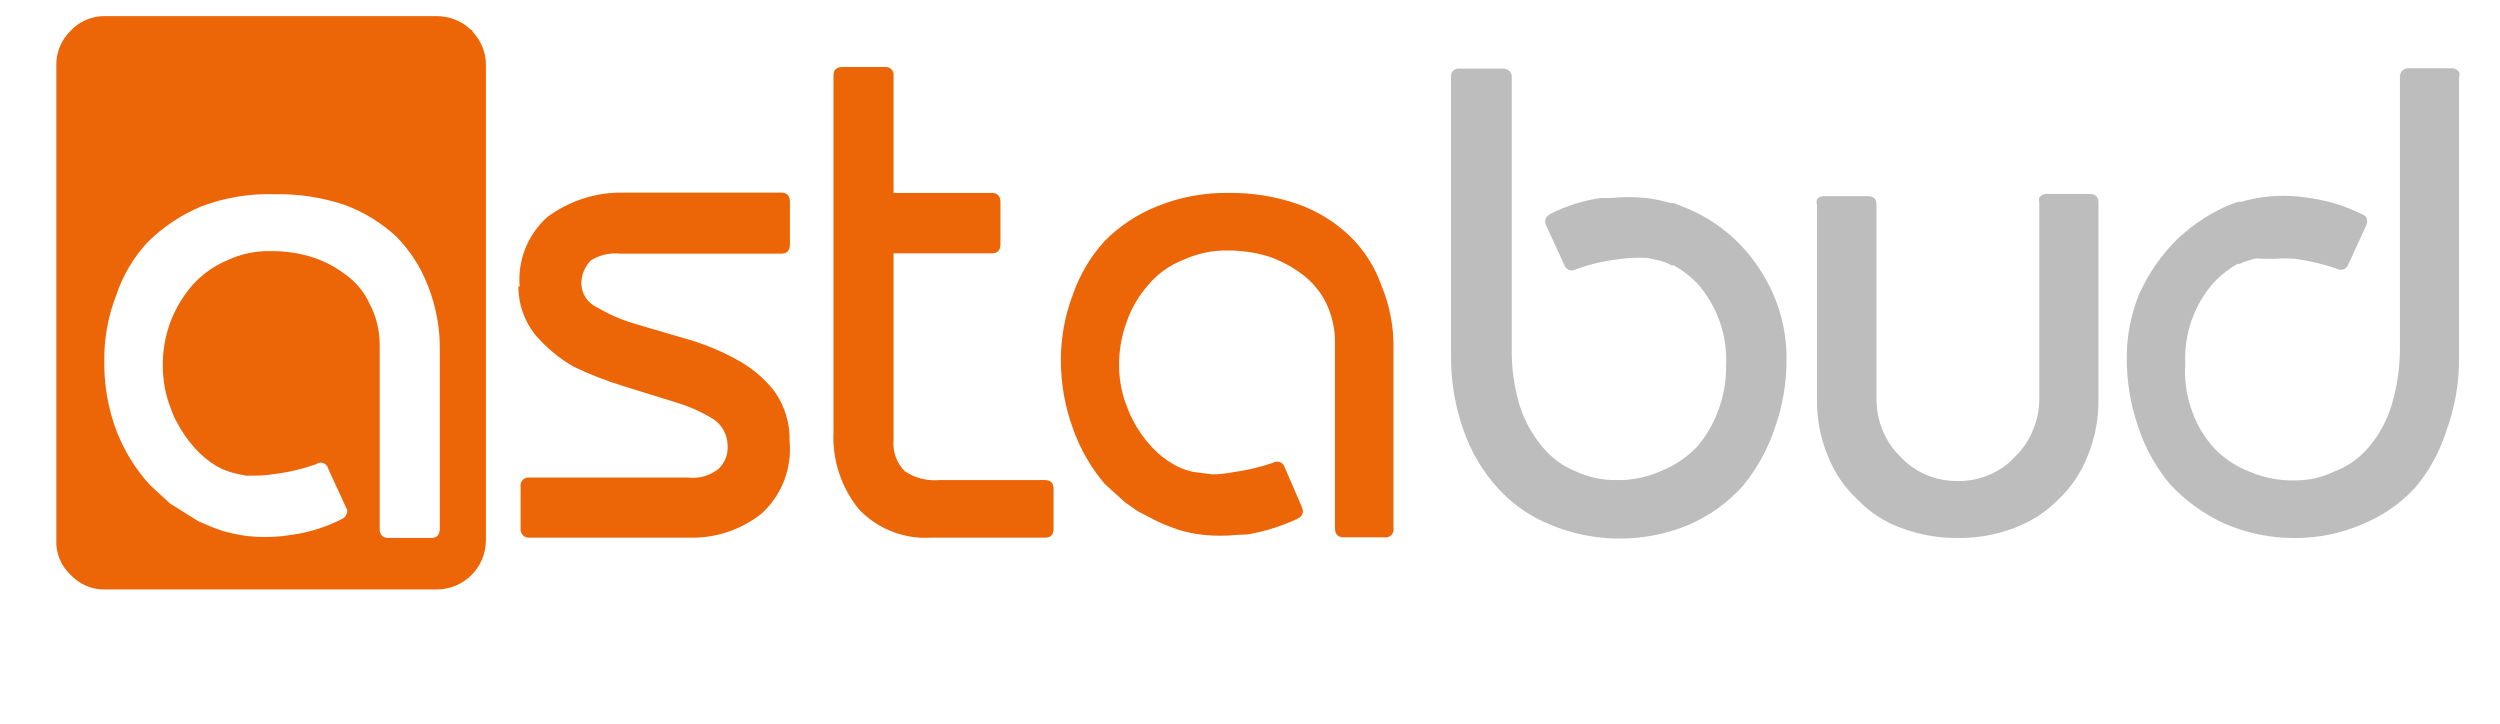 <svg width="76" height="22" viewBox="0 0 76 22" fill="none" xmlns="http://www.w3.org/2000/svg">
<g clip-path="url(#clip0_355_36296)">
<path fill-rule="evenodd" clip-rule="evenodd" d="M44.13 2.202C44.161 2.158 44.204 2.123 44.254 2.103C44.303 2.082 44.358 2.076 44.411 2.086H45.677C45.715 2.081 45.754 2.085 45.79 2.098C45.826 2.11 45.859 2.13 45.886 2.158C45.913 2.185 45.933 2.217 45.946 2.254C45.958 2.29 45.962 2.328 45.958 2.366V10.516C45.941 11.13 46.023 11.744 46.199 12.333C46.345 12.794 46.582 13.221 46.895 13.59C47.16 13.914 47.503 14.167 47.891 14.325C48.284 14.508 48.714 14.6 49.148 14.595C49.607 14.604 50.062 14.511 50.482 14.325C50.884 14.164 51.249 13.924 51.555 13.619C51.846 13.294 52.073 12.917 52.222 12.507C52.395 12.064 52.48 11.591 52.473 11.115C52.52 10.193 52.2 9.289 51.584 8.601C51.379 8.392 51.144 8.212 50.888 8.07H50.82C50.67 7.985 50.507 7.926 50.337 7.896L50.056 7.838H49.747C49.553 7.839 49.359 7.855 49.167 7.886C48.738 7.938 48.316 8.038 47.91 8.186C47.879 8.205 47.843 8.217 47.807 8.22C47.77 8.224 47.733 8.219 47.698 8.206C47.664 8.193 47.633 8.172 47.607 8.145C47.582 8.118 47.563 8.086 47.553 8.05L47.002 6.852C46.982 6.816 46.972 6.776 46.972 6.736C46.972 6.695 46.982 6.655 47.002 6.62C47.036 6.574 47.079 6.534 47.127 6.504C47.607 6.261 48.123 6.098 48.655 6.02H48.974C49.334 5.982 49.697 5.982 50.056 6.02C50.305 6.052 50.551 6.103 50.791 6.175H50.888L51.323 6.349C51.902 6.596 52.428 6.954 52.87 7.403C53.315 7.859 53.672 8.393 53.923 8.979C54.184 9.59 54.315 10.248 54.31 10.912C54.316 11.63 54.194 12.343 53.952 13.019C53.739 13.656 53.411 14.249 52.986 14.769C52.532 15.274 51.974 15.677 51.352 15.949C50.683 16.229 49.965 16.373 49.239 16.373C48.514 16.373 47.796 16.229 47.127 15.949C46.517 15.705 45.972 15.325 45.532 14.837C45.074 14.332 44.722 13.74 44.498 13.097C44.24 12.377 44.109 11.618 44.111 10.854V2.366C44.106 2.311 44.112 2.255 44.13 2.202ZM57.046 6.233V12.13C57.044 12.462 57.109 12.791 57.239 13.097C57.361 13.397 57.545 13.667 57.781 13.889C57.995 14.121 58.255 14.305 58.544 14.431C58.85 14.56 59.179 14.626 59.511 14.624C59.843 14.63 60.173 14.564 60.478 14.431C60.773 14.31 61.037 14.125 61.251 13.889C61.486 13.667 61.671 13.397 61.792 13.097C61.925 12.792 61.995 12.463 61.995 12.13V6.175C61.983 6.118 61.983 6.058 61.995 6.001C62.025 5.964 62.064 5.935 62.108 5.916C62.152 5.898 62.199 5.89 62.247 5.895H63.523C63.706 5.895 63.794 5.982 63.794 6.175V12.13C63.8 12.723 63.689 13.311 63.465 13.861C63.269 14.362 62.965 14.814 62.575 15.185C62.193 15.57 61.731 15.867 61.222 16.055C60.678 16.26 60.102 16.361 59.521 16.355C58.937 16.361 58.357 16.259 57.809 16.055C57.3 15.874 56.84 15.576 56.466 15.185C56.07 14.817 55.763 14.364 55.567 13.861C55.338 13.313 55.226 12.723 55.238 12.13V6.233C55.222 6.176 55.222 6.116 55.238 6.059C55.266 6.023 55.304 5.995 55.346 5.978C55.388 5.961 55.434 5.956 55.48 5.962H56.746C56.978 5.962 57.046 6.049 57.046 6.233ZM73.238 2.076H74.514C74.561 2.072 74.609 2.08 74.651 2.101C74.694 2.121 74.73 2.153 74.756 2.192C74.775 2.245 74.775 2.303 74.756 2.356V10.844C74.764 11.612 74.633 12.375 74.37 13.097C74.169 13.734 73.844 14.326 73.412 14.837C72.964 15.317 72.416 15.693 71.808 15.939C71.164 16.218 70.469 16.36 69.768 16.355C69.026 16.361 68.291 16.209 67.612 15.91C66.991 15.626 66.432 15.222 65.969 14.721C65.539 14.207 65.211 13.617 65.002 12.981C64.766 12.303 64.648 11.591 64.654 10.873C64.652 10.21 64.78 9.553 65.031 8.94C65.292 8.362 65.648 7.833 66.085 7.374C66.526 6.928 67.043 6.565 67.612 6.301C67.75 6.236 67.892 6.181 68.037 6.136H68.134C68.378 6.065 68.627 6.013 68.879 5.982C69.235 5.943 69.595 5.943 69.951 5.982L70.28 6.03C70.811 6.111 71.326 6.274 71.808 6.513C71.857 6.531 71.9 6.561 71.933 6.6C71.952 6.64 71.962 6.683 71.962 6.726C71.962 6.77 71.952 6.813 71.933 6.852L71.392 8.031C71.381 8.066 71.362 8.099 71.337 8.126C71.312 8.153 71.281 8.174 71.246 8.187C71.212 8.2 71.175 8.205 71.138 8.201C71.101 8.198 71.066 8.186 71.034 8.166C70.623 8.027 70.198 7.926 69.768 7.867C69.575 7.852 69.381 7.852 69.188 7.867H68.888L68.579 7.857C68.409 7.896 68.244 7.951 68.086 8.021H68.018C67.762 8.169 67.528 8.351 67.322 8.563C66.706 9.247 66.386 10.147 66.433 11.067C66.399 11.56 66.472 12.054 66.645 12.517C66.792 12.928 67.019 13.305 67.312 13.628C67.612 13.938 67.974 14.179 68.376 14.334C68.8 14.518 69.257 14.61 69.719 14.605C70.158 14.614 70.592 14.518 70.986 14.325C71.394 14.168 71.754 13.909 72.03 13.57C72.337 13.2 72.567 12.773 72.707 12.314C72.88 11.727 72.965 11.118 72.958 10.506V2.356C72.953 2.319 72.957 2.28 72.97 2.244C72.982 2.208 73.003 2.175 73.03 2.148C73.057 2.121 73.09 2.1 73.126 2.088C73.162 2.075 73.201 2.071 73.238 2.076Z" fill="#BDBDBD"/>
<path fill-rule="evenodd" clip-rule="evenodd" d="M14.366 0.964C14.631 1.239 14.777 1.607 14.772 1.989V16.432C14.77 16.826 14.612 17.203 14.333 17.482C14.055 17.76 13.677 17.918 13.283 17.92H3.191C2.995 17.924 2.801 17.886 2.621 17.809C2.441 17.733 2.28 17.619 2.147 17.476C2.004 17.343 1.891 17.181 1.816 17.001C1.741 16.821 1.705 16.627 1.712 16.432V1.989C1.708 1.793 1.745 1.598 1.82 1.417C1.895 1.236 2.006 1.072 2.147 0.935C2.28 0.792 2.441 0.678 2.621 0.602C2.801 0.525 2.995 0.487 3.191 0.49H13.283C13.669 0.491 14.039 0.64 14.318 0.906C14.331 0.908 14.344 0.916 14.353 0.926C14.361 0.937 14.366 0.95 14.366 0.964ZM6.13 6.271C5.52 6.523 4.965 6.891 4.496 7.354C4.059 7.822 3.729 8.38 3.529 8.988C3.283 9.623 3.161 10.299 3.171 10.979C3.161 11.691 3.283 12.399 3.529 13.068C3.763 13.684 4.111 14.251 4.554 14.74L5.173 15.31L6.023 15.842C6.265 15.948 6.458 16.035 6.613 16.084L6.777 16.142C7.018 16.21 7.264 16.262 7.512 16.296C7.875 16.335 8.241 16.335 8.604 16.296L8.875 16.258C9.408 16.183 9.924 16.019 10.402 15.774C10.454 15.752 10.496 15.71 10.518 15.658C10.542 15.624 10.555 15.584 10.555 15.542C10.555 15.501 10.542 15.46 10.518 15.426L9.977 14.247C9.969 14.209 9.951 14.173 9.925 14.144C9.9 14.114 9.867 14.092 9.831 14.078C9.794 14.065 9.755 14.061 9.716 14.067C9.677 14.072 9.641 14.088 9.61 14.111C9.197 14.258 8.769 14.359 8.334 14.411C8.142 14.443 7.948 14.459 7.754 14.46H7.473L7.193 14.402C7.027 14.364 6.865 14.309 6.71 14.237L6.565 14.16C6.332 14.016 6.121 13.84 5.936 13.638C5.711 13.39 5.519 13.114 5.366 12.816C5.299 12.696 5.244 12.57 5.202 12.439C5.034 12.024 4.949 11.581 4.95 11.134C4.934 10.234 5.251 9.36 5.84 8.679C6.133 8.348 6.496 8.087 6.903 7.915C7.323 7.717 7.783 7.621 8.247 7.635C8.659 7.63 9.07 7.689 9.465 7.809C9.842 7.926 10.195 8.11 10.509 8.35C10.823 8.575 11.073 8.878 11.234 9.23C11.433 9.608 11.539 10.029 11.543 10.457V16.064C11.543 16.258 11.63 16.354 11.814 16.354H13.109C13.283 16.354 13.37 16.258 13.37 16.064V10.631C13.378 9.97 13.256 9.313 13.013 8.698C12.799 8.134 12.469 7.62 12.046 7.19C11.587 6.766 11.048 6.437 10.46 6.223C9.787 6 9.081 5.892 8.372 5.904C7.608 5.877 6.846 6.002 6.13 6.271ZM15.797 8.708C15.765 8.313 15.825 7.916 15.972 7.549C16.12 7.181 16.351 6.853 16.648 6.59C17.324 6.092 18.147 5.833 18.987 5.856H23.753C23.927 5.856 24.014 5.952 24.014 6.146V7.431C24.014 7.615 23.927 7.712 23.753 7.712H18.861C18.547 7.678 18.231 7.749 17.962 7.915C17.778 8.104 17.674 8.357 17.672 8.621C17.676 8.775 17.723 8.925 17.808 9.053C17.894 9.182 18.015 9.283 18.156 9.346C18.52 9.561 18.909 9.73 19.316 9.848L20.833 10.293C21.364 10.44 21.877 10.648 22.361 10.912C22.814 11.149 23.212 11.478 23.531 11.878C23.853 12.325 24.02 12.865 24.004 13.415C24.042 13.825 23.984 14.237 23.835 14.619C23.686 15.002 23.449 15.345 23.144 15.62C22.515 16.115 21.73 16.372 20.93 16.345H16.096C16.059 16.348 16.022 16.343 15.987 16.329C15.952 16.316 15.921 16.296 15.895 16.269C15.869 16.242 15.849 16.21 15.837 16.174C15.825 16.139 15.821 16.101 15.826 16.064V14.798C15.819 14.761 15.822 14.722 15.833 14.686C15.844 14.65 15.864 14.617 15.89 14.589C15.916 14.562 15.949 14.541 15.985 14.529C16.021 14.516 16.059 14.512 16.096 14.518H20.93C21.091 14.536 21.255 14.523 21.411 14.478C21.567 14.433 21.712 14.358 21.839 14.257C21.937 14.164 22.013 14.051 22.061 13.926C22.11 13.8 22.13 13.666 22.119 13.531C22.116 13.37 22.073 13.213 21.994 13.073C21.915 12.932 21.801 12.814 21.665 12.729C21.3 12.507 20.906 12.334 20.495 12.217L18.968 11.743C18.441 11.583 17.927 11.382 17.431 11.144C16.992 10.889 16.6 10.562 16.27 10.177C15.938 9.759 15.758 9.241 15.758 8.708H15.797ZM25.367 2.144C25.395 2.107 25.432 2.078 25.474 2.059C25.517 2.04 25.563 2.033 25.609 2.037H26.895C26.931 2.032 26.969 2.036 27.004 2.048C27.039 2.06 27.07 2.08 27.097 2.106C27.123 2.132 27.143 2.164 27.154 2.199C27.166 2.234 27.17 2.271 27.165 2.308V5.865H30.153C30.327 5.865 30.414 5.962 30.414 6.155V7.422C30.414 7.606 30.327 7.702 30.153 7.702H27.165V13.357C27.147 13.534 27.168 13.712 27.226 13.879C27.285 14.046 27.38 14.198 27.504 14.324C27.811 14.531 28.179 14.626 28.548 14.595H31.767C31.941 14.595 32.028 14.682 32.028 14.866V16.074C32.028 16.258 31.941 16.345 31.767 16.345H28.306C27.9 16.37 27.493 16.306 27.114 16.157C26.735 16.009 26.393 15.779 26.112 15.484C25.572 14.82 25.297 13.98 25.338 13.126V2.308C25.337 2.252 25.347 2.196 25.367 2.144ZM33.565 7.344C34.027 6.872 34.584 6.503 35.199 6.262C35.887 5.986 36.623 5.852 37.364 5.865C38.075 5.857 38.781 5.971 39.453 6.204C40.04 6.412 40.577 6.741 41.028 7.17C41.464 7.591 41.795 8.107 41.995 8.679C42.25 9.291 42.375 9.949 42.362 10.612V16.055C42.369 16.093 42.367 16.132 42.355 16.169C42.343 16.207 42.323 16.24 42.295 16.268C42.268 16.296 42.234 16.316 42.197 16.328C42.16 16.339 42.12 16.342 42.082 16.335H40.854C40.67 16.335 40.584 16.238 40.584 16.055V10.457C40.593 10.026 40.5 9.599 40.313 9.21C40.141 8.863 39.889 8.562 39.578 8.331C39.264 8.097 38.915 7.915 38.544 7.789C38.145 7.672 37.731 7.613 37.316 7.615C36.849 7.609 36.386 7.708 35.963 7.905C35.554 8.065 35.192 8.324 34.909 8.659C34.62 8.987 34.396 9.368 34.252 9.781C34.094 10.211 34.015 10.666 34.02 11.124C34.022 11.559 34.107 11.989 34.271 12.391C34.317 12.525 34.375 12.654 34.445 12.777C34.595 13.074 34.787 13.348 35.015 13.589C35.2 13.793 35.415 13.966 35.653 14.102L35.789 14.179C35.94 14.251 36.099 14.306 36.262 14.344L36.852 14.421C37.047 14.419 37.241 14.399 37.432 14.363C37.859 14.307 38.28 14.21 38.689 14.073C38.721 14.052 38.757 14.038 38.795 14.034C38.833 14.029 38.871 14.034 38.907 14.047C38.943 14.06 38.975 14.082 39.001 14.11C39.027 14.138 39.046 14.171 39.056 14.208L39.578 15.417C39.617 15.52 39.617 15.597 39.578 15.649C39.552 15.701 39.507 15.743 39.453 15.765C38.968 15.994 38.454 16.157 37.925 16.248L37.645 16.258C37.285 16.296 36.922 16.296 36.562 16.258C36.309 16.23 36.06 16.178 35.818 16.103L35.663 16.045C35.46 15.976 35.263 15.892 35.073 15.794L34.59 15.542L34.203 15.272L33.584 14.711C33.161 14.215 32.834 13.644 32.618 13.029C32.374 12.363 32.25 11.659 32.25 10.95C32.25 10.267 32.374 9.588 32.618 8.949C32.823 8.356 33.145 7.811 33.565 7.344Z" fill="#EC6608"/>
</g>
<defs>
<clipPath id="clip0_355_36296">
<rect width="75" height="21" fill="white" transform="translate(0.723 0.49)"/>
</clipPath>
</defs>
</svg>
